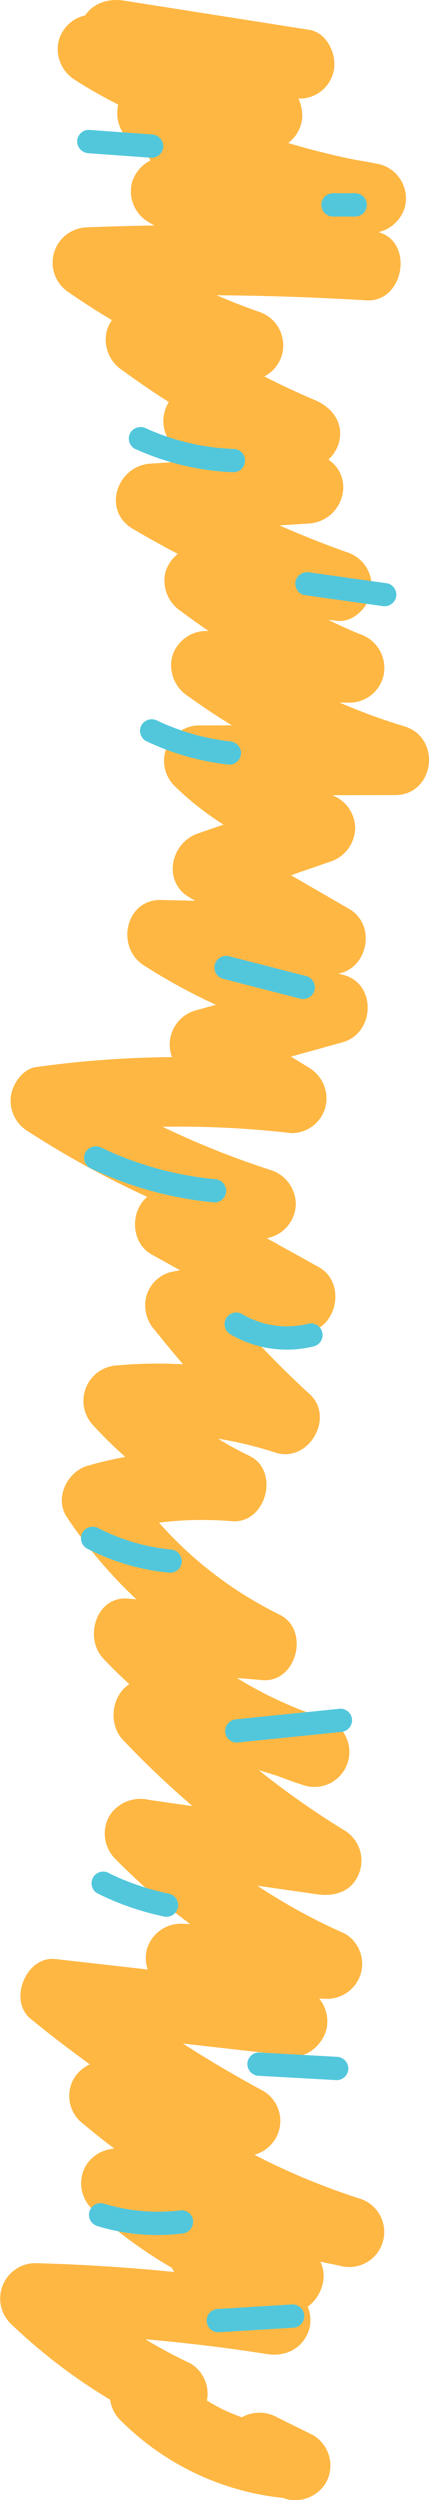 <svg data-name="Group 232" xmlns="http://www.w3.org/2000/svg" width="48.786" height="283.992"><defs><clipPath id="a"><path data-name="Rectangle 342" fill="none" d="M0 0h48.786v283.992H0z"/></clipPath></defs><g data-name="Group 125" clip-path="url(#a)"><path data-name="Path 2344" d="M11.985 7.745L33.03 11.06l1.058-7.818-23.562-1.586a4.016 4.016 0 00-3.838 2.922 4.1 4.1 0 001.829 4.495 52.473 52.473 0 0020.861 7.8l1.058-7.818-13.149-.1a4.053 4.053 0 00-3.838 2.922 4.135 4.135 0 001.829 4.495 23.932 23.932 0 008.871 3.814l1.058-7.818-4.8-.521c-3.859-.419-5.525 5.819-2.009 7.417a92.788 92.788 0 0022.733 7.093 4.1 4.1 0 004.9-2.78 4.017 4.017 0 00-2.78-4.9 74.772 74.772 0 00-24.4-.9 4.169 4.169 0 00-3.837 2.923 4.06 4.06 0 001.829 4.5A73.38 73.38 0 0040.6 33.976l1.058-7.818a316.86 316.86 0 00-31.784-.334 4.016 4.016 0 00-2.01 7.416 78.324 78.324 0 0019.343 9.811l1.058-7.818-12.292-.557a4.03 4.03 0 00-3.838 2.924 4.164 4.164 0 001.829 4.495 90.986 90.986 0 0019.669 11l2.116-7.676a42.209 42.209 0 00-13.273-1.612 4.013 4.013 0 00-2.009 7.417L33.1 58.932q1-3.708 2.009-7.417l-17.99 1.15c-3.823.245-5.565 5.325-2.009 7.417a129.266 129.266 0 0022.154 10.307l1.058-7.818a89.379 89.379 0 00-15.671-.509 4.1 4.1 0 00-3.838 2.922 4.176 4.176 0 001.829 4.494 79.743 79.743 0 0018.071 10.2l1.058-7.818-16.361-.184a4.051 4.051 0 00-3.837 2.924 4.154 4.154 0 001.827 4.493A74.726 74.726 0 0043.854 90.18l1.058-7.819-22.335.044a4.024 4.024 0 00-2.815 6.795 33.942 33.942 0 0015.592 8.713v-7.676l-12.846 4.442c-3.14 1.086-4.056 5.481-.95 7.275l14.122 8.159q1-3.708 2.009-7.417l-19.343-.461c-4.1-.1-5.21 5.36-2.009 7.417a67 67 0 0020.516 8.748v-7.676l-14.7 4.083a4.028 4.028 0 00-.951 7.275l9.952 6.1 2.009-7.417a118.3 118.3 0 00-29.072.452c-1.508.2-2.69 1.948-2.851 3.309a4.045 4.045 0 001.9 3.966A107.606 107.606 0 0028.6 140.57v-7.676l-10.388 2.345c-3.341.755-3.876 5.653-.951 7.275l14.962 8.292q1-3.708 2.009-7.417a60.442 60.442 0 00-14.82 1.111 3.936 3.936 0 00-2.78 2.78 4.177 4.177 0 001.024 3.872 108.587 108.587 0 0011.928 12.84l3.872-6.652a50.762 50.762 0 00-20.064-2.24 4.036 4.036 0 00-2.814 6.794 46.309 46.309 0 0013.789 10.365l2.009-7.417A46.875 46.875 0 009.984 166.5c-2.342.663-3.838 3.678-2.379 5.847a53.337 53.337 0 0020.21 17.966l2.009-7.417-15.282-1.3c-3.621-.309-5 4.463-2.814 6.794a54.369 54.369 0 0022.964 14.461 3.981 3.981 0 002.116-7.676 71.482 71.482 0 00-20.027-4.339c-3.6-.268-5.029 4.447-2.814 6.794a103.148 103.148 0 0021.182 17.159l3.067-7.275-21.286-3.055a4.168 4.168 0 00-4.495 1.829 4.067 4.067 0 00.622 4.823A72.82 72.82 0 0035.2 226.525l2.009-7.417-16.674-.582a4.036 4.036 0 00-3.838 2.922 4.169 4.169 0 001.829 4.495 56.537 56.537 0 0013.7 7.472l1.058-7.818L6.3 222.541c-3.324-.377-5.4 4.694-2.815 6.794a145.085 145.085 0 0022.42 15.054l3.067-7.275-16.062-2.859a4.135 4.135 0 00-4.495 1.829 4 4 0 00.622 4.823 87.111 87.111 0 0029.616 16.478l2.116-7.676-26.516-5.519a4.109 4.109 0 00-4.495 1.829 4.034 4.034 0 00.622 4.823 50.066 50.066 0 0021.389 11.798c4.267 1.114 7.144-5.1 3.067-7.275a32.774 32.774 0 00-11.819-3.609 3.923 3.923 0 00-3.637 2.444 4.091 4.091 0 00.823 4.348 53.448 53.448 0 009.217 8.465l3.067-7.275a216.354 216.354 0 00-28.542-2.653 4.021 4.021 0 00-2.814 6.794 63.269 63.269 0 0016.493 11.463l2.009-7.417-3.227.11a4.028 4.028 0 00-2.815 6.794 30.6 30.6 0 0019.232 8.992c4 .371 5.331-5.612 2.009-7.417l-3.353-1.822-4.018 6.873 4.137 2.047a4.081 4.081 0 005.445-1.427 4.018 4.018 0 00-1.428-5.446l-4.137-2.047a4.081 4.081 0 00-5.446 1.428 4.027 4.027 0 001.428 5.446l3.354 1.822q1-3.709 2.009-7.417a24.537 24.537 0 01-7.105-1.984 21.677 21.677 0 01-6.5-4.676q-1.407 3.4-2.814 6.794l3.227-.11a4.082 4.082 0 003.838-2.922 4.007 4.007 0 00-1.829-4.495 56.085 56.085 0 01-14.88-10.214l-2.815 6.795a200.3 200.3 0 0126.427 2.369c4.5.715 6.795-4.536 3.067-7.275a46.442 46.442 0 01-7.607-7.22l-2.814 6.794a23.714 23.714 0 017.8 2.522l3.067-7.275a41.682 41.682 0 01-17.872-9.748l-3.872 6.652 26.516 5.519a3.981 3.981 0 002.116-7.676 77.857 77.857 0 01-26.1-14.431l-3.873 6.653 16.062 2.858a4.029 4.029 0 004.7-2.3 3.973 3.973 0 00-1.628-4.97 134.822 134.822 0 01-20.809-13.81L6.3 230.5l26.987 3.056c1.939.22 3.7-1.682 3.909-3.451a4.047 4.047 0 00-2.851-4.367 50.515 50.515 0 01-11.8-6.669l-2.009 7.417 16.674.582a4.036 4.036 0 003.838-2.922 3.993 3.993 0 00-1.829-4.495 66.3 66.3 0 01-20.536-14.166l-3.873 6.653 21.29 3.055c1.964.282 3.894-.313 4.695-2.3a4 4 0 00-1.628-4.97A94.26 94.26 0 0119.6 192l-2.82 6.8a64.355 64.355 0 0117.911 4.054l2.116-7.676a46.1 46.1 0 01-19.452-12.414l-2.814 6.794 15.282 1.3c3.915.334 5.45-5.689 2.009-7.417a44.737 44.737 0 01-17.354-15.111l-2.378 5.852a39.874 39.874 0 0114.276-1.374c3.888.306 5.493-5.71 2.009-7.417a39.207 39.207 0 01-12.178-9.12l-2.814 6.794a44.166 44.166 0 0117.947 1.952c3.75 1.2 6.781-3.989 3.872-6.653a108.542 108.542 0 01-11.927-12.84l-1.757 6.653a51.722 51.722 0 0112.707-.827c3.972.21 5.381-5.548 2.009-7.417l-14.961-8.293-.95 7.275 10.387-2.345a4.03 4.03 0 002.922-3.838 4.1 4.1 0 00-2.922-3.838A99.013 99.013 0 017.155 121.62l-.951 7.275a110.393 110.393 0 0126.956-.168A4 4 0 0037 125.8a4.079 4.079 0 00-1.829-4.494l-9.952-6.1-.951 7.275 14.7-4.084c3.7-1.026 3.883-6.744 0-7.676a59.3 59.3 0 01-18.617-7.945l-2.007 7.424 19.343.461c3.974.095 5.382-5.468 2.009-7.417L25.575 95.08l-.95 7.275 12.845-4.442a4.106 4.106 0 002.922-3.838 4.038 4.038 0 00-2.922-3.838 25.591 25.591 0 01-12.079-6.666l-2.814 6.795 22.335-.044c4.53-.008 5.349-6.525 1.058-7.818A67.805 67.805 0 0125.42 72.22q-1 3.709-2.009 7.417l16.361.184a3.968 3.968 0 003.909-3.451A4.064 4.064 0 0040.83 72a73.544 73.544 0 01-16.169-9.4l-2.009 7.417a89.379 89.379 0 0115.671.509c1.936.234 3.7-1.693 3.909-3.452a4.029 4.029 0 00-2.851-4.367 118.036 118.036 0 01-20.253-9.5l-2.009 7.417 17.987-1.151c3.869-.247 5.507-5.282 2.009-7.417l-12.63-7.707q-1 3.709-2.009 7.417A34.33 34.33 0 0133.633 53.1a4.042 4.042 0 004.9-2.78c.628-2.287-.785-4.072-2.78-4.9a84.671 84.671 0 01-17.767-10.2l-2.009 7.417 12.292.557a3.955 3.955 0 003.909-3.451 4.023 4.023 0 00-2.851-4.367 70.937 70.937 0 01-17.441-9.009l-2.014 7.417a316.859 316.859 0 0131.784.334c4.419.269 5.5-7.017 1.058-7.818a66.632 66.632 0 01-21.854-7.978q-1 3.708-2.009 7.417a68.383 68.383 0 0122.281.617l2.116-7.676a85.5 85.5 0 01-20.832-6.291l-2.009 7.417 4.8.521c1.94.211 3.7-1.675 3.909-3.451a3.952 3.952 0 00-2.851-4.367A17.5 17.5 0 0119.3 9.5l-2.009 7.417 13.149.1a3.97 3.97 0 003.909-3.451c.209-1.754-.868-4.086-2.851-4.367A46.516 46.516 0 0112.535 2.2l-2.009 7.416L34.088 11.2A3.947 3.947 0 0038 7.751c.212-1.777-.871-4.055-2.851-4.367L14.1.069c-2.121-.334-4.282.543-4.9 2.78-.52 1.891.644 4.56 2.78 4.9" fill="#ffb743"/><g data-name="Group 137" fill="#52c7dc"><path data-name="Path 2345" d="M10.099 17.41l7.145.514a1.333 1.333 0 001.327-1.327 1.359 1.359 0 00-1.327-1.326l-7.145-.519a1.334 1.334 0 00-1.327 1.327 1.359 1.359 0 001.327 1.327"/><path data-name="Path 2346" d="M37.868 24.601h2.525a1.368 1.368 0 00.938-.388 1.326 1.326 0 000-1.877 1.378 1.378 0 00-.938-.388h-2.525a1.37 1.37 0 00-.938.388 1.327 1.327 0 000 1.877 1.379 1.379 0 00.938.388"/><path data-name="Path 2347" d="M15.3 50.967a29.993 29.993 0 0011.205 2.682 1.327 1.327 0 100-2.653 26.569 26.569 0 01-9.864-2.32 1.367 1.367 0 00-1.815.476 1.337 1.337 0 00.476 1.815"/><path data-name="Path 2348" d="M34.554 67.591l8.84 1.241a1.364 1.364 0 001.632-.927 1.341 1.341 0 00-.927-1.632l-8.84-1.241a1.364 1.364 0 00-1.632.927 1.341 1.341 0 00.927 1.632"/><path data-name="Path 2349" d="M16.583 84.167a29.226 29.226 0 009.5 2.7 1.33 1.33 0 001.327-1.327 1.364 1.364 0 00-1.327-1.327 26.151 26.151 0 01-8.165-2.338 1.363 1.363 0 00-1.815.476 1.338 1.338 0 00.476 1.815"/><path data-name="Path 2350" d="M25.327 111.183l8.8 2.258a1.327 1.327 0 00.705-2.559l-8.8-2.258a1.327 1.327 0 00-.705 2.558"/><path data-name="Path 2351" d="M10.214 132.676a41.992 41.992 0 0014.183 3.922 1.336 1.336 0 001.327-1.327 1.355 1.355 0 00-1.327-1.327 38.308 38.308 0 01-12.843-3.559 1.363 1.363 0 00-1.815.476 1.338 1.338 0 00.476 1.815"/><path data-name="Path 2352" d="M26.21 151.581a12.73 12.73 0 009.5 1.355 1.327 1.327 0 00-.705-2.559 9.975 9.975 0 01-7.451-1.087 1.327 1.327 0 10-1.339 2.291"/><path data-name="Path 2353" d="M9.858 175.891a25.759 25.759 0 009.493 2.773 1.331 1.331 0 001.327-1.327 1.362 1.362 0 00-1.327-1.327 22.864 22.864 0 01-8.153-2.41 1.357 1.357 0 00-1.815.476 1.341 1.341 0 00.475 1.815"/><path data-name="Path 2354" d="M26.926 197.955l11.789-1.2a1.364 1.364 0 001.327-1.327 1.336 1.336 0 00-1.327-1.327l-11.789 1.2a1.364 1.364 0 00-1.327 1.327 1.336 1.336 0 001.327 1.327"/><path data-name="Path 2355" d="M11.087 215.086a31.27 31.27 0 007.494 2.607 1.327 1.327 0 00.706-2.559 29.822 29.822 0 01-3.607-.983c-.581-.2-1.149-.421-1.719-.648q-.129-.053.014.007l-.241-.1-.42-.187q-.447-.2-.888-.423a1.327 1.327 0 10-1.339 2.291"/><path data-name="Path 2356" d="M29.455 235.809l8.833.491a1.335 1.335 0 001.327-1.327 1.357 1.357 0 00-1.327-1.327l-8.833-.491a1.335 1.335 0 00-1.328 1.326 1.356 1.356 0 001.328 1.328"/><path data-name="Path 2357" d="M11.061 252.869a23.223 23.223 0 009.582.862 1.368 1.368 0 001.327-1.327 1.335 1.335 0 00-1.327-1.327 21.232 21.232 0 01-8.877-.767 1.327 1.327 0 00-.705 2.558"/><path data-name="Path 2358" d="M24.828 264.942l8.41-.513a1.327 1.327 0 100-2.653l-8.41.513a1.327 1.327 0 000 2.654"/></g></g></svg>
